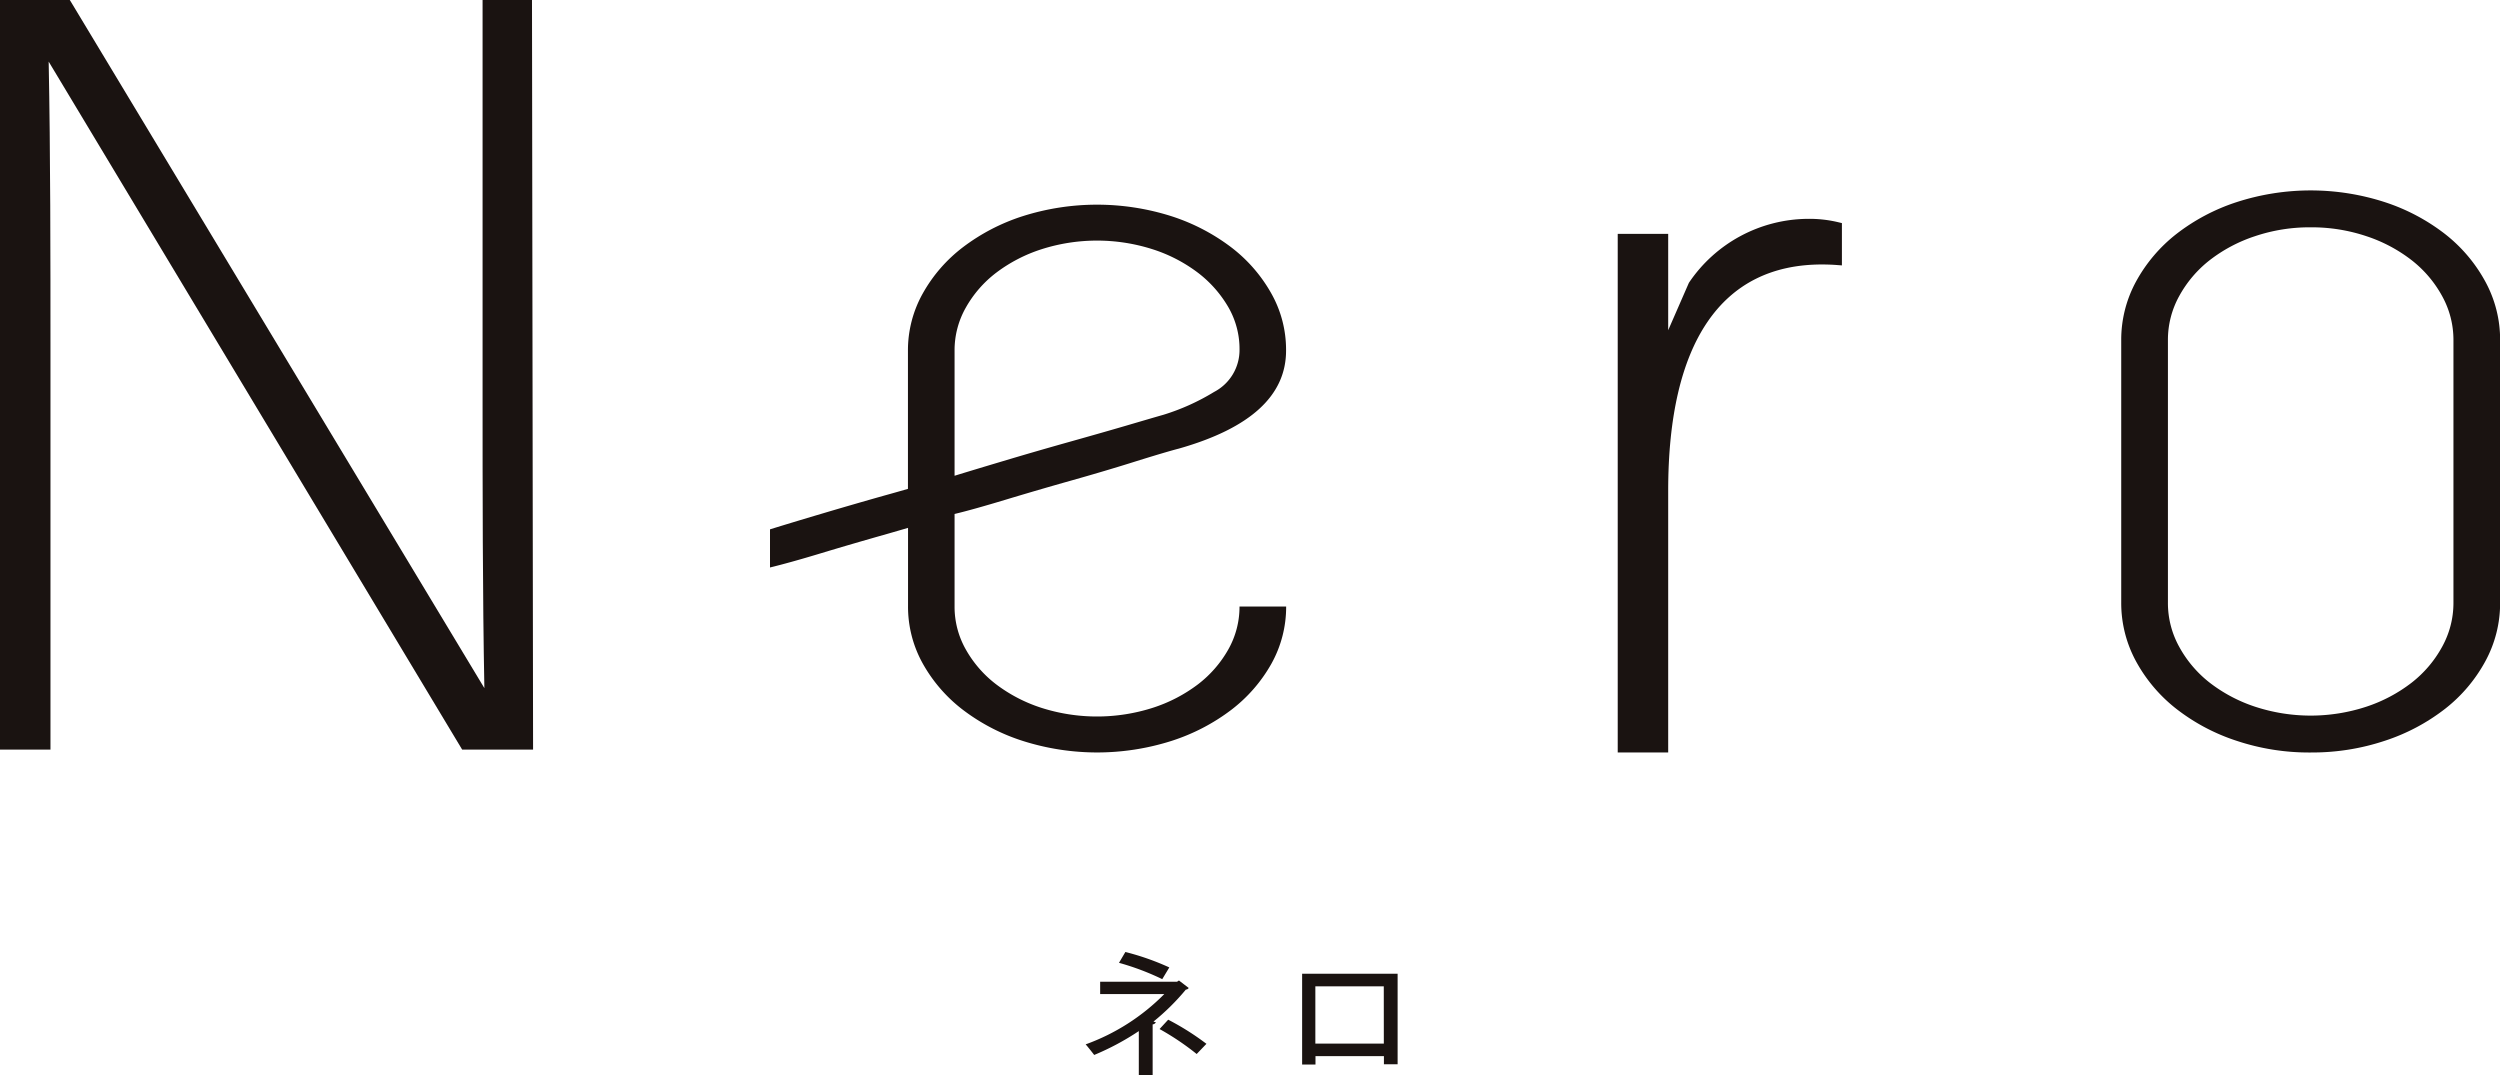 <svg xmlns="http://www.w3.org/2000/svg" xmlns:xlink="http://www.w3.org/1999/xlink" width="168.419" height="72.432" viewBox="0 0 168.419 72.432"><defs><clipPath id="a"><rect width="168.419" height="72.432" fill="none"/></clipPath></defs><g transform="translate(0 -5)"><g transform="translate(0 5)" clip-path="url(#a)"><path d="M35.912,50.5,35.839,0H32.51V26.843c0,5.948,0,13.262.121,19.515L4.8.159,4.7,0H0V50.5H3.4V23.591c0-6.225,0-13.228-.121-19.441L31.136,50.5Z" transform="translate(0 0)" fill="#1a1311"/><path d="M169.1,51.9a15.416,15.416,0,0,1-5-.791,13.321,13.321,0,0,1-4.047-2.146,10.33,10.33,0,0,1-2.717-3.2,8.212,8.212,0,0,1-1-3.952V24.12a8.2,8.2,0,0,1,1-3.951,10.375,10.375,0,0,1,2.717-3.2,13.356,13.356,0,0,1,4.047-2.143,16.193,16.193,0,0,1,10,0,13.41,13.41,0,0,1,4.047,2.143,10.325,10.325,0,0,1,2.714,3.2,8.173,8.173,0,0,1,1,3.951V41.81a8.18,8.18,0,0,1-1,3.952,10.281,10.281,0,0,1-2.714,3.2,13.375,13.375,0,0,1-4.047,2.146,15.453,15.453,0,0,1-5,.791m0-35.379a11.533,11.533,0,0,0-3.76.6,10.147,10.147,0,0,0-3.049,1.618,7.843,7.843,0,0,0-2.047,2.409,6.092,6.092,0,0,0-.762,2.973V41.81a6.083,6.083,0,0,0,.762,2.973,7.828,7.828,0,0,0,2.047,2.41,10.209,10.209,0,0,0,3.049,1.618,12.019,12.019,0,0,0,7.52,0,10.217,10.217,0,0,0,3.045-1.618,7.794,7.794,0,0,0,2.047-2.41,6.1,6.1,0,0,0,.765-2.973V24.12a6.1,6.1,0,0,0-.765-2.973,7.809,7.809,0,0,0-2.047-2.409,10.155,10.155,0,0,0-3.045-1.618,11.567,11.567,0,0,0-3.76-.6" transform="translate(-13.434 -1.206)" fill="#1a1311"/><path d="M134.083,16.356a8.316,8.316,0,0,0-2.032-.227,9.74,9.74,0,0,0-8.031,4.313l-1.393,3.19V17.14h-3.4V52.076h3.4V34.446c0-9.973,3.582-15.243,10.358-15.243.327,0,.656.011.994.036l.351.026V16.415Z" transform="translate(-10.245 -1.386)" fill="#1a1311"/><path d="M72.605,34.965q2.186-.661,4.515-1.318t4.324-1.287q1.995-.622,2.849-.843,7.224-2.053,7.223-6.6V24.84a7.7,7.7,0,0,0-.994-3.776,10.169,10.169,0,0,0-2.714-3.118,13.5,13.5,0,0,0-4.037-2.092,16.558,16.558,0,0,0-9.979,0,13.436,13.436,0,0,0-4.038,2.092,10.111,10.111,0,0,0-2.711,3.118,7.835,7.835,0,0,0-1,3.851v9.316c-.52.148-1.046.3-1.6.452q-2.088.59-4.179,1.211T56.75,36.957v2.569c.825-.2,1.963-.513,3.422-.955s2.961-.878,4.516-1.319c.47-.134.91-.264,1.361-.395v5.3a7.849,7.849,0,0,0,1,3.853,10.146,10.146,0,0,0,2.711,3.116,13.371,13.371,0,0,0,4.038,2.09,16.52,16.52,0,0,0,9.979,0,13.437,13.437,0,0,0,4.037-2.09,10.2,10.2,0,0,0,2.714-3.116,7.856,7.856,0,0,0,.994-3.853H88.38a5.841,5.841,0,0,1-.76,2.9A7.742,7.742,0,0,1,85.579,47.4a10.2,10.2,0,0,1-3.044,1.579,12.317,12.317,0,0,1-7.507,0,10.241,10.241,0,0,1-3.04-1.579,7.7,7.7,0,0,1-2.044-2.346,5.822,5.822,0,0,1-.76-2.9V35.921q1.235-.295,3.421-.956m-3.421-10.05a5.817,5.817,0,0,1,.76-2.9,7.7,7.7,0,0,1,2.044-2.346,10.24,10.24,0,0,1,3.04-1.578,12.3,12.3,0,0,1,7.507,0,10.194,10.194,0,0,1,3.044,1.578,7.922,7.922,0,0,1,2.042,2.309,5.632,5.632,0,0,1,.76,2.861A3.185,3.185,0,0,1,86.668,27.7a14.973,14.973,0,0,1-3.417,1.54c-.508.144-1.347.391-2.519.735s-2.457.708-3.851,1.1-2.787.794-4.18,1.21-2.567.769-3.517,1.062Z" transform="translate(-4.877 -1.296)" fill="#1a1311"/><path d="M86.956,72.587a.234.234,0,0,1-.191.109,15.356,15.356,0,0,1-2.184,2.157l.165.046a.292.292,0,0,1-.219.145v3.417h-.932V75.492A17.478,17.478,0,0,1,80.589,77.1c-.046-.065-.5-.64-.576-.713a14.251,14.251,0,0,0,5.3-3.39H80.991v-.83H86.17l.129-.084Zm-1.782-.594a17.34,17.34,0,0,0-2.914-1.1l.43-.73a17.233,17.233,0,0,1,2.96,1.04Zm.4,2.731a17.641,17.641,0,0,1,2.576,1.626l-.657.686a17.788,17.788,0,0,0-2.5-1.682Z" transform="translate(-6.876 -6.03)" fill="#1a1311"/><path d="M102.4,71.766v6.1h-.923v-.548H96.867v.566h-.9V71.766Zm-.932.848H96.858v3.856h4.613Z" transform="translate(-8.246 -6.167)" fill="#1a1311"/></g></g></svg>